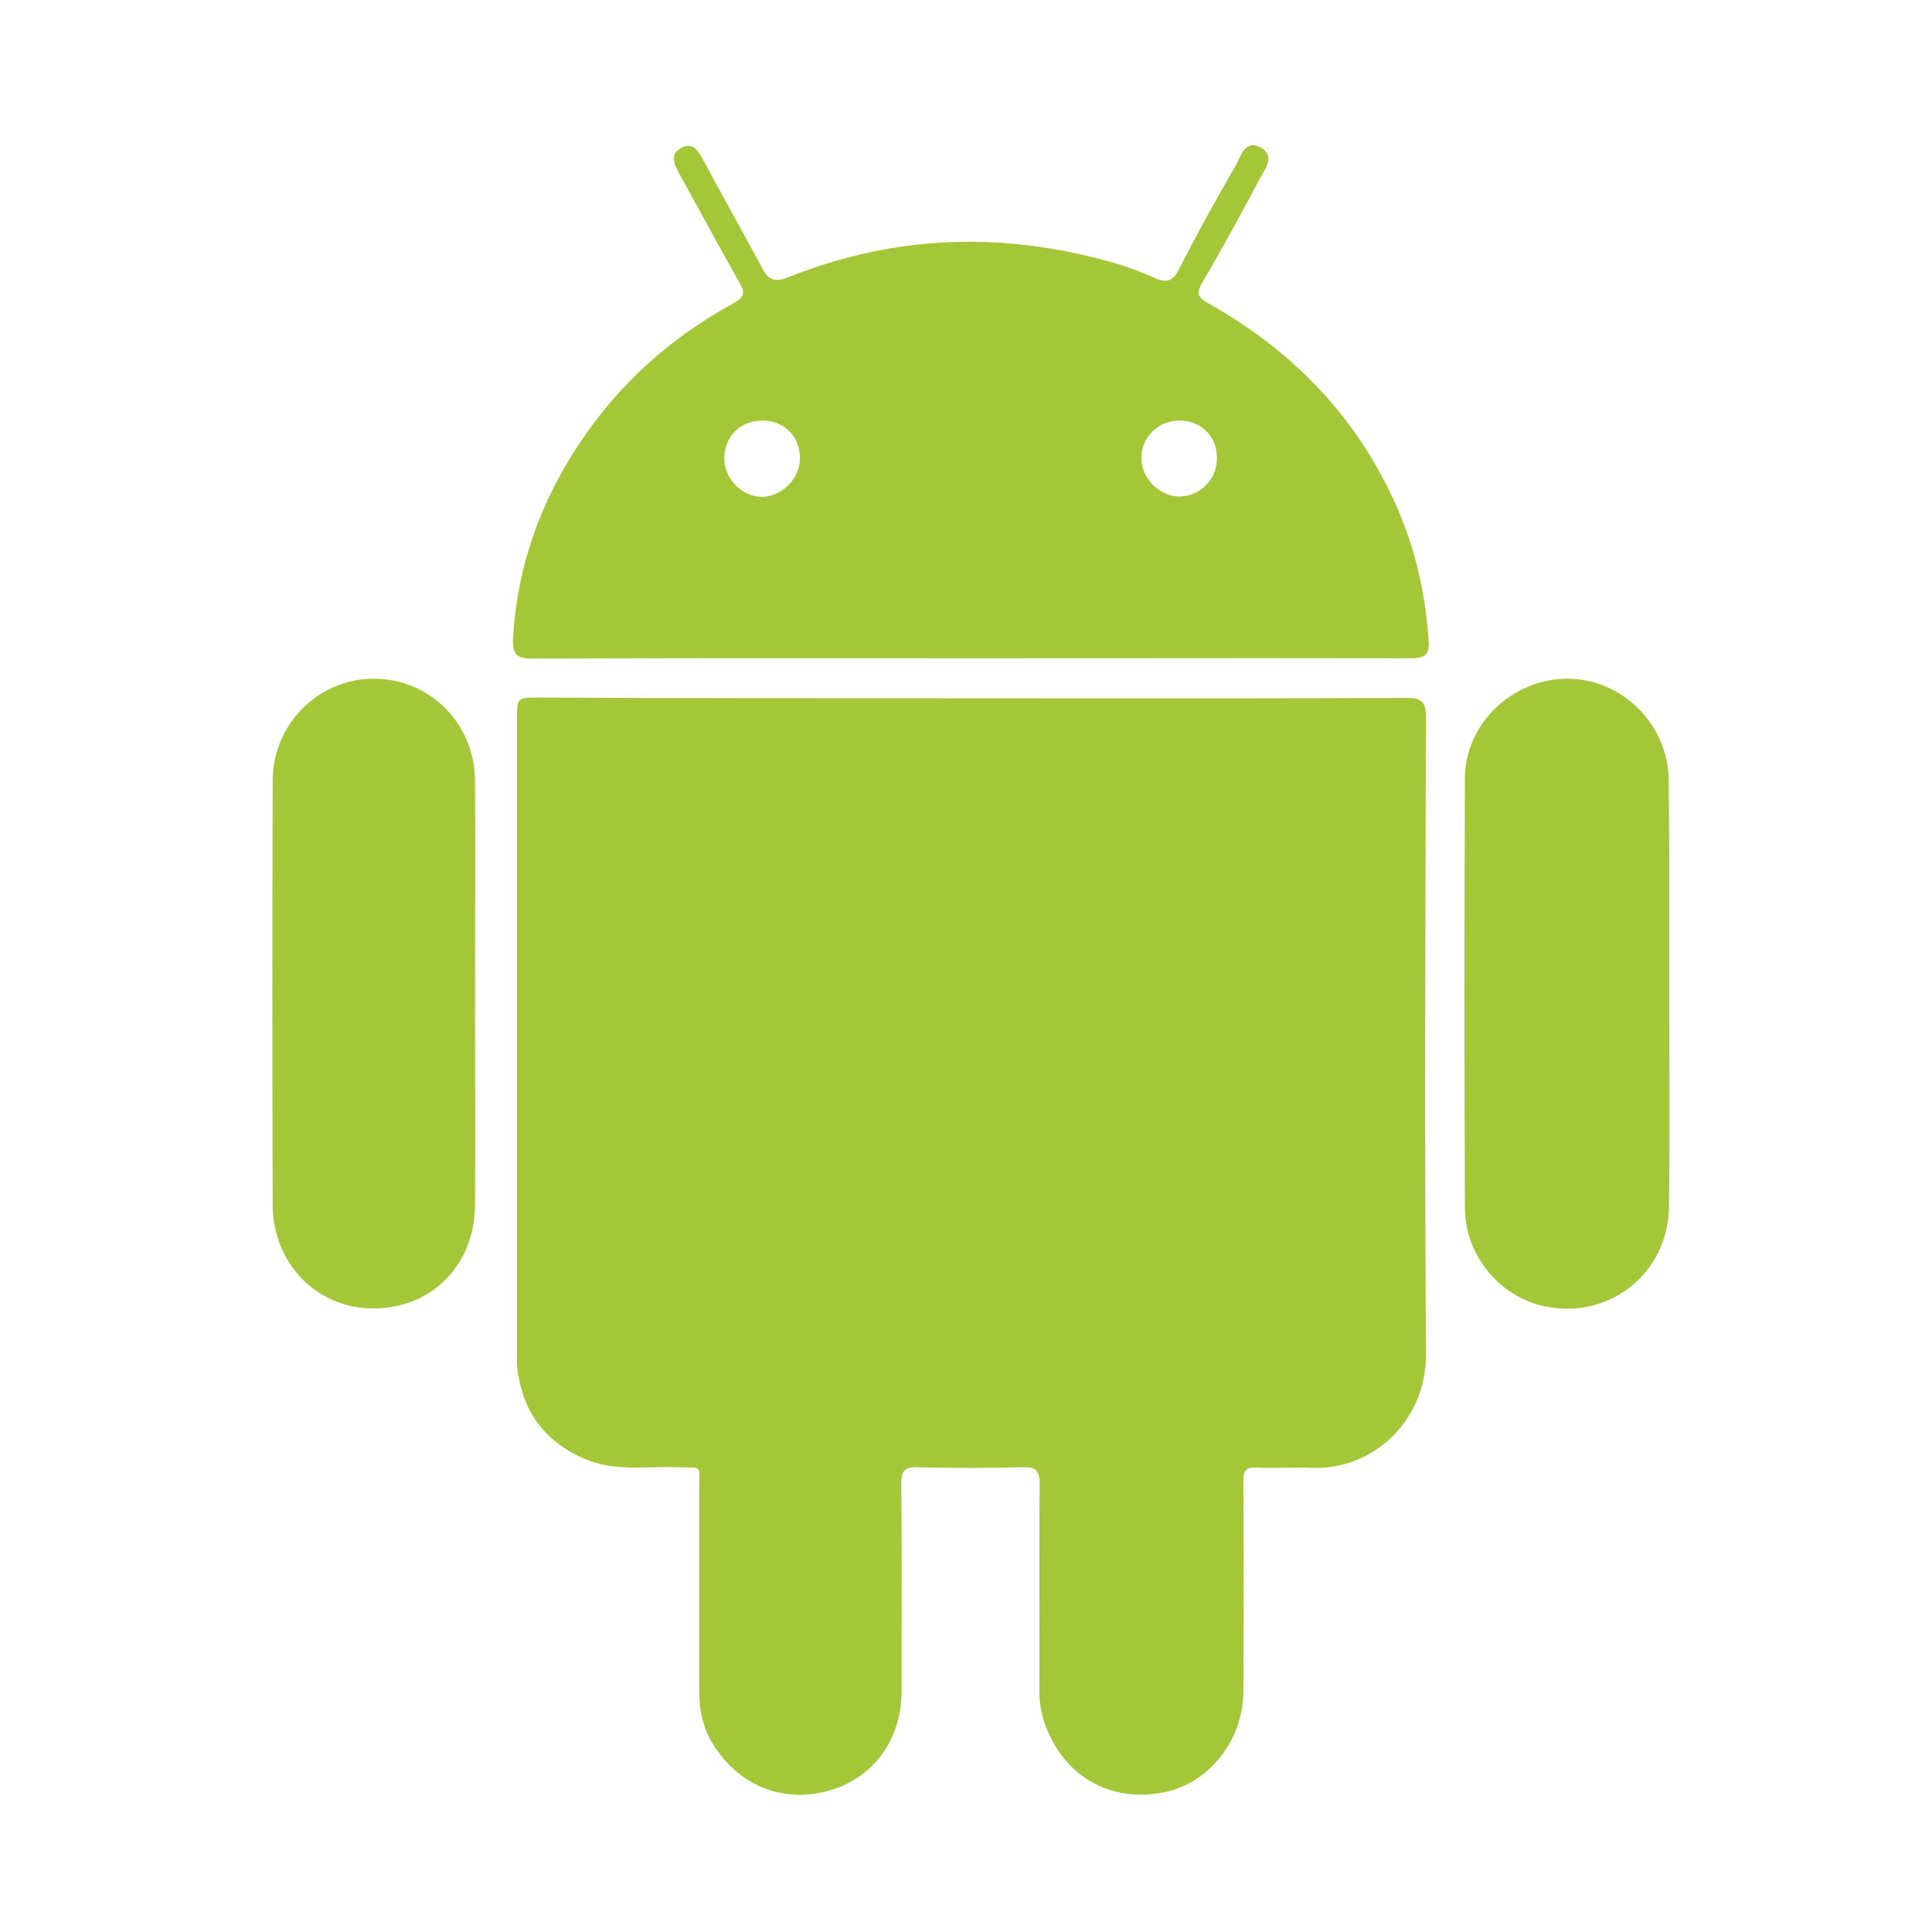 <svg width="32" height="32" viewBox="0 0 32 32" fill="none" xmlns="http://www.w3.org/2000/svg">
<path fill-rule="evenodd" clip-rule="evenodd" d="M14.261 10.902C12.451 10.901 10.639 10.9 8.831 10.909C8.574 10.909 8.486 10.859 8.497 10.581C8.563 9.388 8.951 8.305 9.613 7.321C10.269 6.342 11.122 5.582 12.156 5.019C12.331 4.92 12.342 4.844 12.249 4.685C12.005 4.253 11.768 3.819 11.529 3.383L11.529 3.383C11.435 3.212 11.342 3.041 11.248 2.87C11.166 2.716 11.084 2.558 11.286 2.448C11.472 2.35 11.56 2.492 11.642 2.64C11.803 2.941 11.967 3.239 12.131 3.537C12.295 3.835 12.459 4.133 12.62 4.434C12.724 4.636 12.828 4.685 13.058 4.592C14.83 3.881 16.635 3.832 18.461 4.357C18.685 4.423 18.91 4.505 19.123 4.603C19.314 4.691 19.424 4.663 19.527 4.461C19.823 3.876 20.14 3.307 20.468 2.738C20.482 2.713 20.496 2.684 20.51 2.653C20.578 2.507 20.659 2.333 20.867 2.437C21.101 2.554 20.993 2.74 20.901 2.898L20.9 2.899C20.889 2.919 20.878 2.938 20.867 2.957C20.561 3.537 20.249 4.111 19.916 4.674C19.812 4.855 19.834 4.926 20.014 5.024C21.349 5.773 22.388 6.812 23.049 8.207C23.41 8.962 23.607 9.76 23.662 10.597C23.678 10.843 23.613 10.903 23.367 10.903C21.744 10.899 20.121 10.901 18.5 10.902L18.499 10.902C17.689 10.902 16.88 10.903 16.071 10.903C15.47 10.903 14.868 10.903 14.266 10.902H14.261ZM19.599 6.969C19.577 6.967 19.555 6.966 19.533 6.966C19.533 6.966 19.533 6.966 19.533 6.966C19.183 6.966 18.904 7.245 18.904 7.584C18.899 7.901 19.177 8.195 19.487 8.222C19.508 8.224 19.529 8.224 19.549 8.223M19.599 6.969C19.921 6.998 20.156 7.245 20.156 7.577C20.156 7.578 20.157 7.578 20.157 7.578C20.162 7.928 19.894 8.212 19.549 8.223M13.207 7.811C13.112 8.048 12.872 8.229 12.615 8.229C12.281 8.223 11.997 7.928 11.997 7.589C11.997 7.581 11.997 7.574 11.997 7.566C12.008 7.223 12.267 6.971 12.615 6.966C12.985 6.96 13.252 7.225 13.249 7.593C13.249 7.597 13.249 7.601 13.249 7.605C13.249 7.606 13.249 7.607 13.249 7.608C13.248 7.678 13.233 7.747 13.207 7.811Z" fill="#A4C639"/>
<path d="M17.885 11.566C19.683 11.566 21.483 11.568 23.279 11.559C23.531 11.559 23.618 11.603 23.618 11.882C23.607 15.398 23.596 18.92 23.618 22.437C23.624 23.509 22.76 24.356 21.721 24.312C21.582 24.307 21.443 24.309 21.304 24.311H21.304C21.142 24.314 20.98 24.316 20.818 24.307C20.638 24.296 20.588 24.362 20.594 24.537C20.599 25.696 20.599 26.85 20.594 28.009C20.594 28.808 20.047 29.513 19.32 29.677C18.499 29.863 17.75 29.508 17.389 28.753C17.28 28.523 17.214 28.277 17.214 28.015C17.217 27.523 17.216 27.03 17.215 26.538C17.214 25.882 17.213 25.226 17.22 24.57C17.22 24.351 17.154 24.296 16.946 24.302C16.361 24.318 15.781 24.318 15.196 24.302C14.972 24.296 14.928 24.373 14.928 24.581C14.937 25.434 14.935 26.29 14.934 27.144V27.148C14.934 27.432 14.934 27.715 14.934 27.998C14.934 28.824 14.458 29.464 13.703 29.666C12.943 29.874 12.188 29.552 11.778 28.835C11.636 28.584 11.581 28.31 11.581 28.02V24.657C11.581 24.605 11.582 24.561 11.583 24.523C11.586 24.415 11.587 24.361 11.56 24.334C11.534 24.306 11.48 24.306 11.373 24.305H11.373C11.33 24.305 11.277 24.304 11.215 24.302C11.08 24.297 10.945 24.3 10.809 24.303H10.809C10.445 24.312 10.082 24.321 9.728 24.181C9.038 23.902 8.656 23.394 8.568 22.661C8.56 22.587 8.561 22.51 8.562 22.434C8.562 22.409 8.563 22.385 8.563 22.36V11.915C8.563 11.736 8.563 11.646 8.608 11.6C8.654 11.554 8.747 11.554 8.935 11.554C11.308 11.565 13.698 11.565 16.088 11.565C16.685 11.565 17.283 11.565 17.881 11.566H17.885Z" fill="#A4C639"/>
<path d="M27.649 16.476C27.649 16.812 27.649 17.148 27.65 17.484C27.653 18.323 27.655 19.162 27.643 19.998C27.627 21.119 26.604 21.895 25.521 21.622C24.816 21.447 24.269 20.774 24.264 20.02C24.253 17.641 24.253 15.267 24.264 12.888C24.269 11.975 25.062 11.237 25.97 11.242C26.872 11.248 27.632 12.002 27.638 12.921C27.651 13.87 27.65 14.816 27.649 15.764C27.649 16.001 27.649 16.238 27.649 16.476Z" fill="#A4C639"/>
<path d="M7.869 17.645C7.871 18.416 7.872 19.187 7.868 19.959C7.863 20.955 7.146 21.677 6.173 21.671C5.249 21.671 4.521 20.927 4.516 19.959C4.51 17.619 4.51 15.278 4.516 12.932C4.516 11.997 5.276 11.237 6.195 11.242C7.124 11.242 7.863 11.991 7.868 12.932C7.872 13.724 7.871 14.515 7.869 15.305C7.869 15.699 7.868 16.093 7.868 16.487C7.868 16.873 7.869 17.259 7.869 17.644V17.645Z" fill="#A4C639"/>
</svg>
